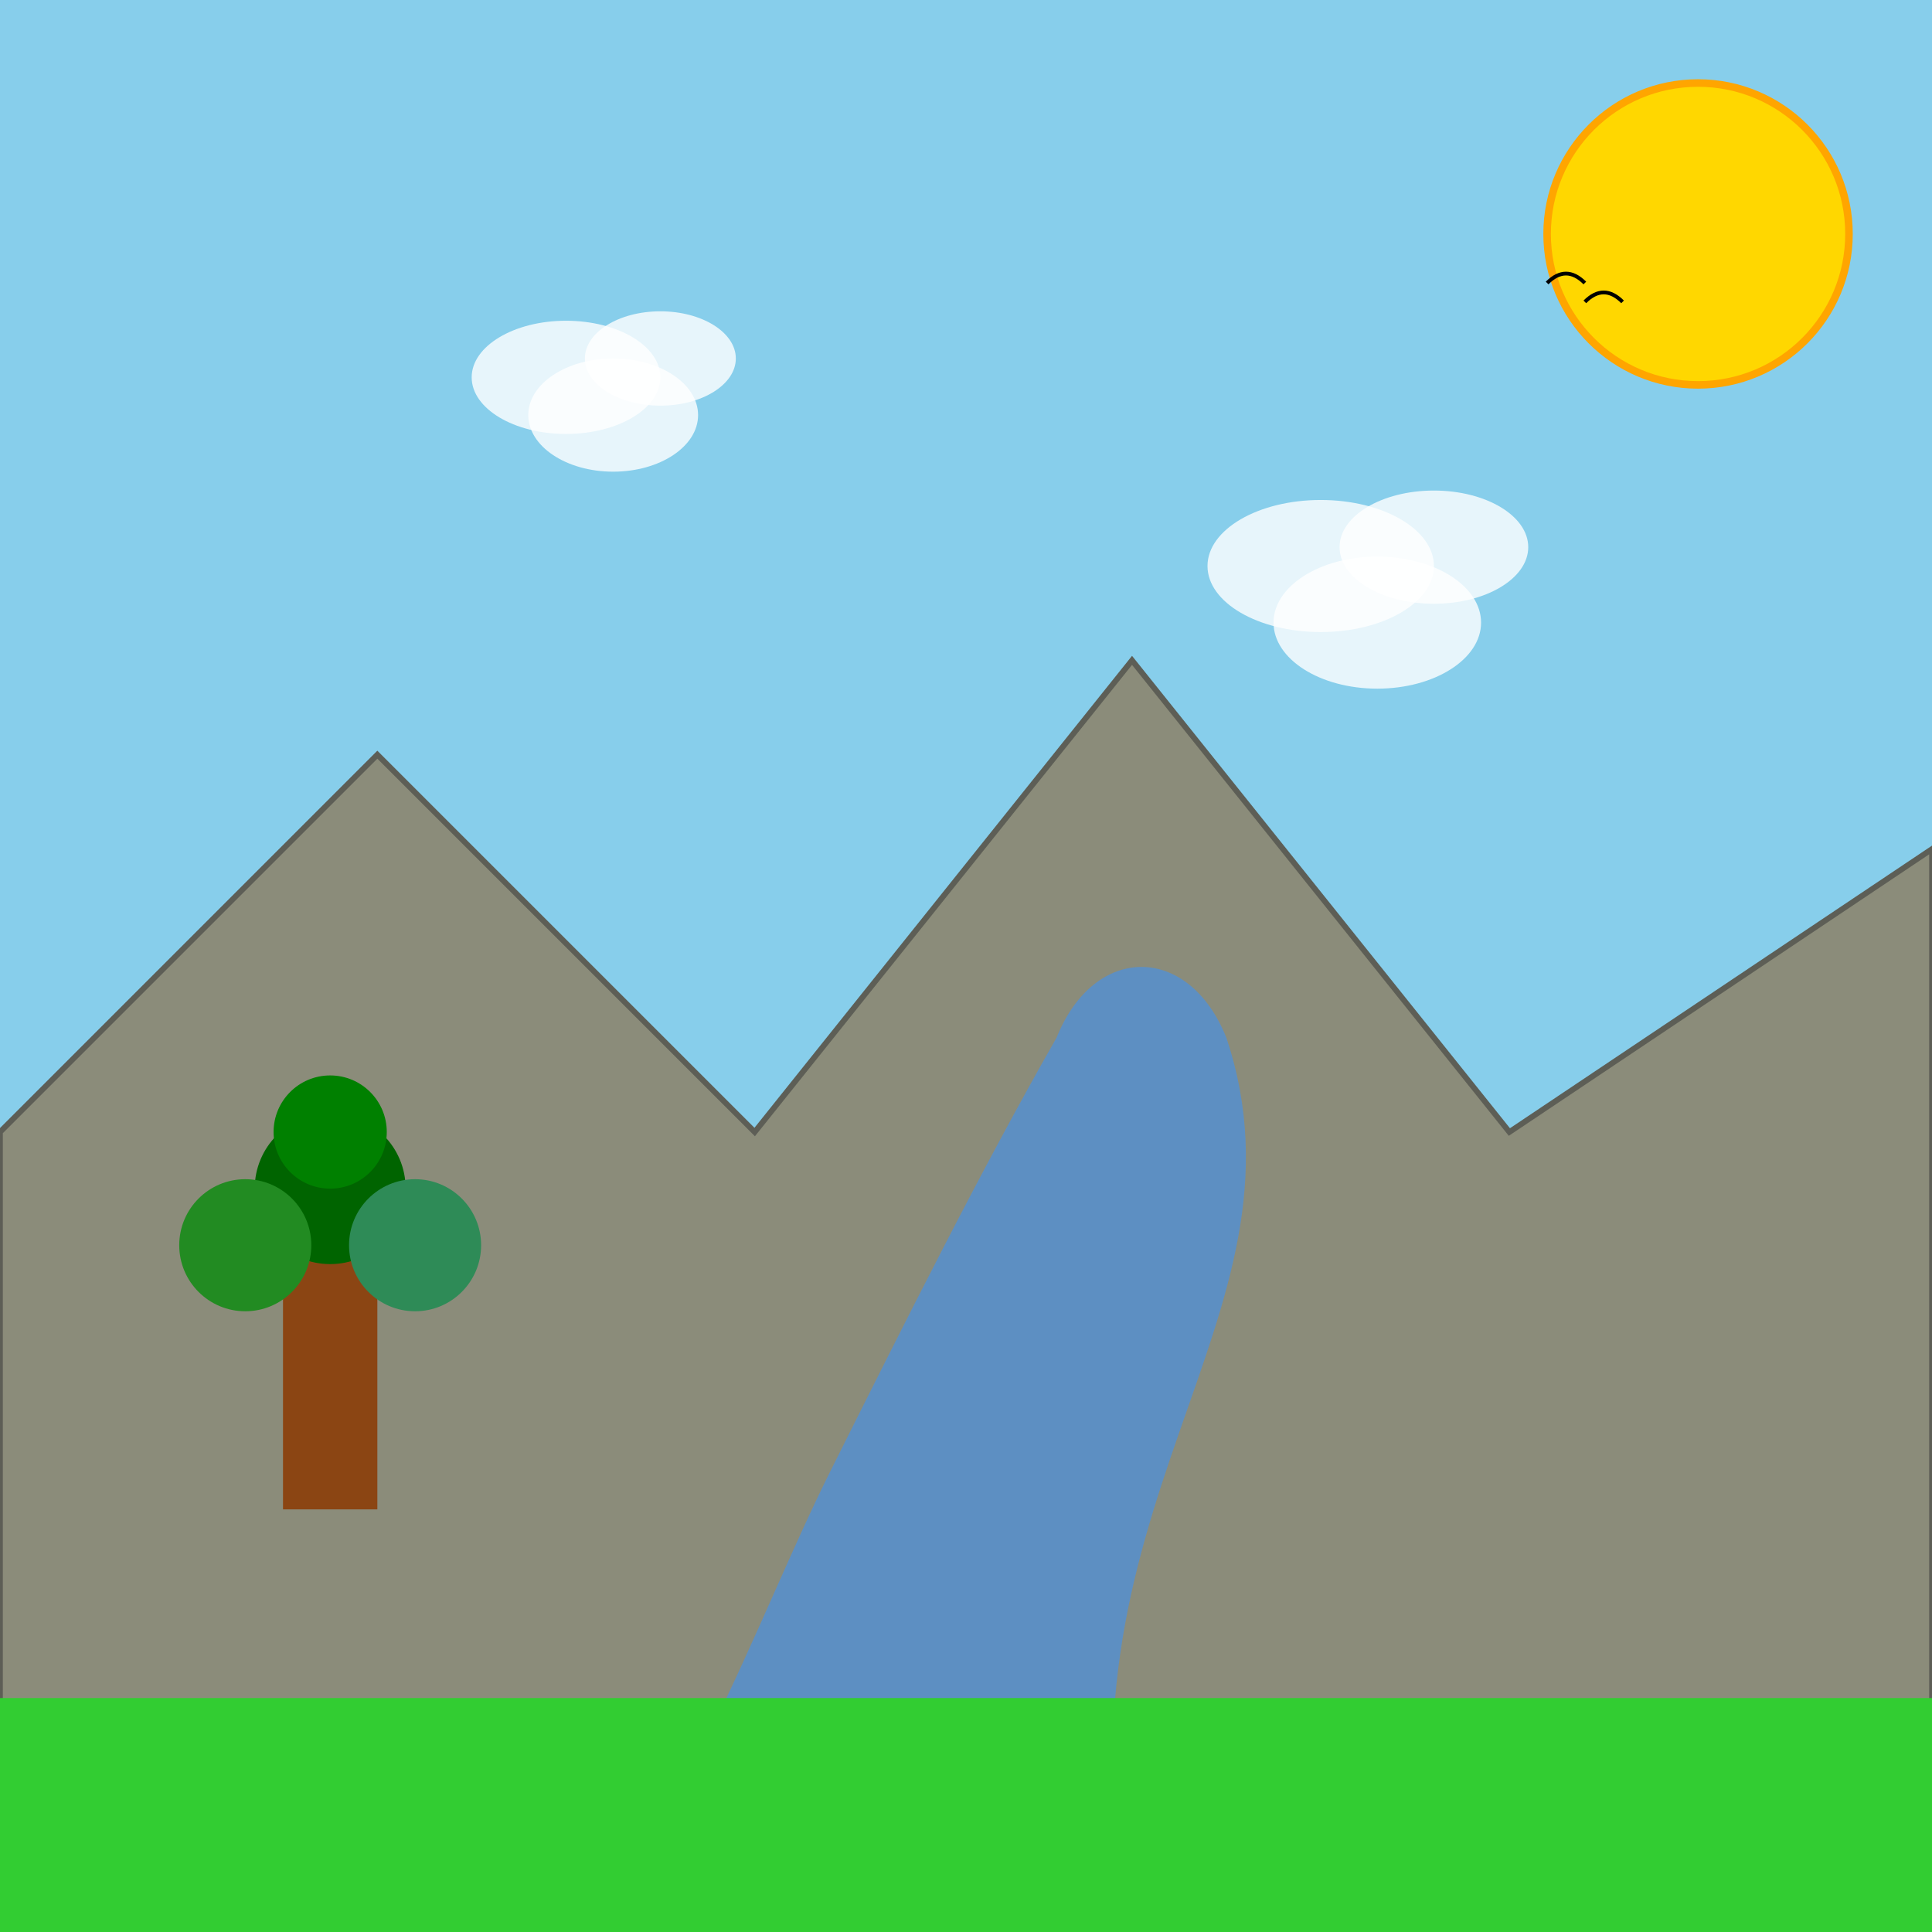 <!--

Generated by DrawGPT.
Free, open source, AI generated images in SVG, PNG, and HTML Canvas format.
https://drawgpt.ai

Created: 2025-08-19T17:33:19+00:00
-->
<svg id="svgRootElement" class="canvas" xmlns="http://www.w3.org/2000/svg" xmlns:xlink="http://www.w3.org/1999/xlink"   viewBox="0 0 1024 1024">
  <title id="svgTitle" class="title">Realistic Nature Landscape</title>
  <desc id="svgDesc" class="description">A whimsical realistic landscape with mountains, a vibrant sky, a shining sun, clouds, and a stately tree – nature with a punny twist!</desc>
  
  <!-- Sky Background -->
  <rect id="bgRect" class="sky" x="0" y="0" width="1024" height="1024" fill="skyblue"/>
  
  <!-- Sun -->
  <circle id="sunCircle" class="sun" cx="900" cy="124" r="80" fill="gold" stroke="orange" stroke-width="4"/>
  
  <!-- Mountains -->
  <path id="mountainsPath" class="mountains" d="M0,600 L200,400 L400,600 L600,350 L800,600 L1024,450 L1024,1024 L0,1024 Z" fill="#8B8C7A" stroke="#5D5E56" stroke-width="3"/>
  
  <!-- River -->
  <path id="riverPath" class="river" d="M600,1024 C550,800 700,700 650,550 C630,500 580,500 560,550 C520,620 480,700 440,780 C400,860 360,980 300,1024 L600,1024 Z" fill="#4A90E2" opacity="0.7"/>
  
  <!-- Grass Field -->
  <rect id="grassRect" class="grass" x="0" y="900" width="1024" height="124" fill="limegreen"/>
  
  <!-- Tree -->
  <g id="treeGroup" class="tree">
    <!-- Tree trunk -->
    <rect id="treeTrunk" class="trunk" x="150" y="650" width="50" height="150" fill="#8B4513"/>
    <!-- Tree foliage - multiple circles for a fuller look -->
    <circle id="treeLeaf1" class="leaves" cx="175" cy="630" r="40" fill="darkgreen"/>
    <circle id="treeLeaf2" class="leaves" cx="130" cy="660" r="35" fill="forestgreen"/>
    <circle id="treeLeaf3" class="leaves" cx="220" cy="660" r="35" fill="seagreen"/>
    <circle id="treeLeaf4" class="leaves" cx="175" cy="600" r="30" fill="green"/>
  </g>
  
  <!-- Clouds -->
  <g id="cloud1Group" class="cloud">
    <ellipse id="cloud1Part1" class="cloud" cx="300" cy="200" rx="50" ry="30" fill="white" opacity="0.8"/>
    <ellipse id="cloud1Part2" class="cloud" cx="350" cy="190" rx="40" ry="25" fill="white" opacity="0.8"/>
    <ellipse id="cloud1Part3" class="cloud" cx="325" cy="220" rx="45" ry="30" fill="white" opacity="0.8"/>
  </g>
  <g id="cloud2Group" class="cloud">
    <ellipse id="cloud2Part1" class="cloud" cx="700" cy="300" rx="60" ry="35" fill="white" opacity="0.8"/>
    <ellipse id="cloud2Part2" class="cloud" cx="760" cy="290" rx="50" ry="30" fill="white" opacity="0.8"/>
    <ellipse id="cloud2Part3" class="cloud" cx="730" cy="330" rx="55" ry="35" fill="white" opacity="0.8"/>
  </g>
  
  <!-- Additional Detailing: Birds -->
  <g id="birdsGroup" class="birds">
    <path id="bird1" class="bird" d="M820 150 q10 -10 20 0" stroke="black" stroke-width="2" fill="none"/>
    <path id="bird2" class="bird" d="M840 160 q10 -10 20 0" stroke="black" stroke-width="2" fill="none"/>
  </g>
</svg>